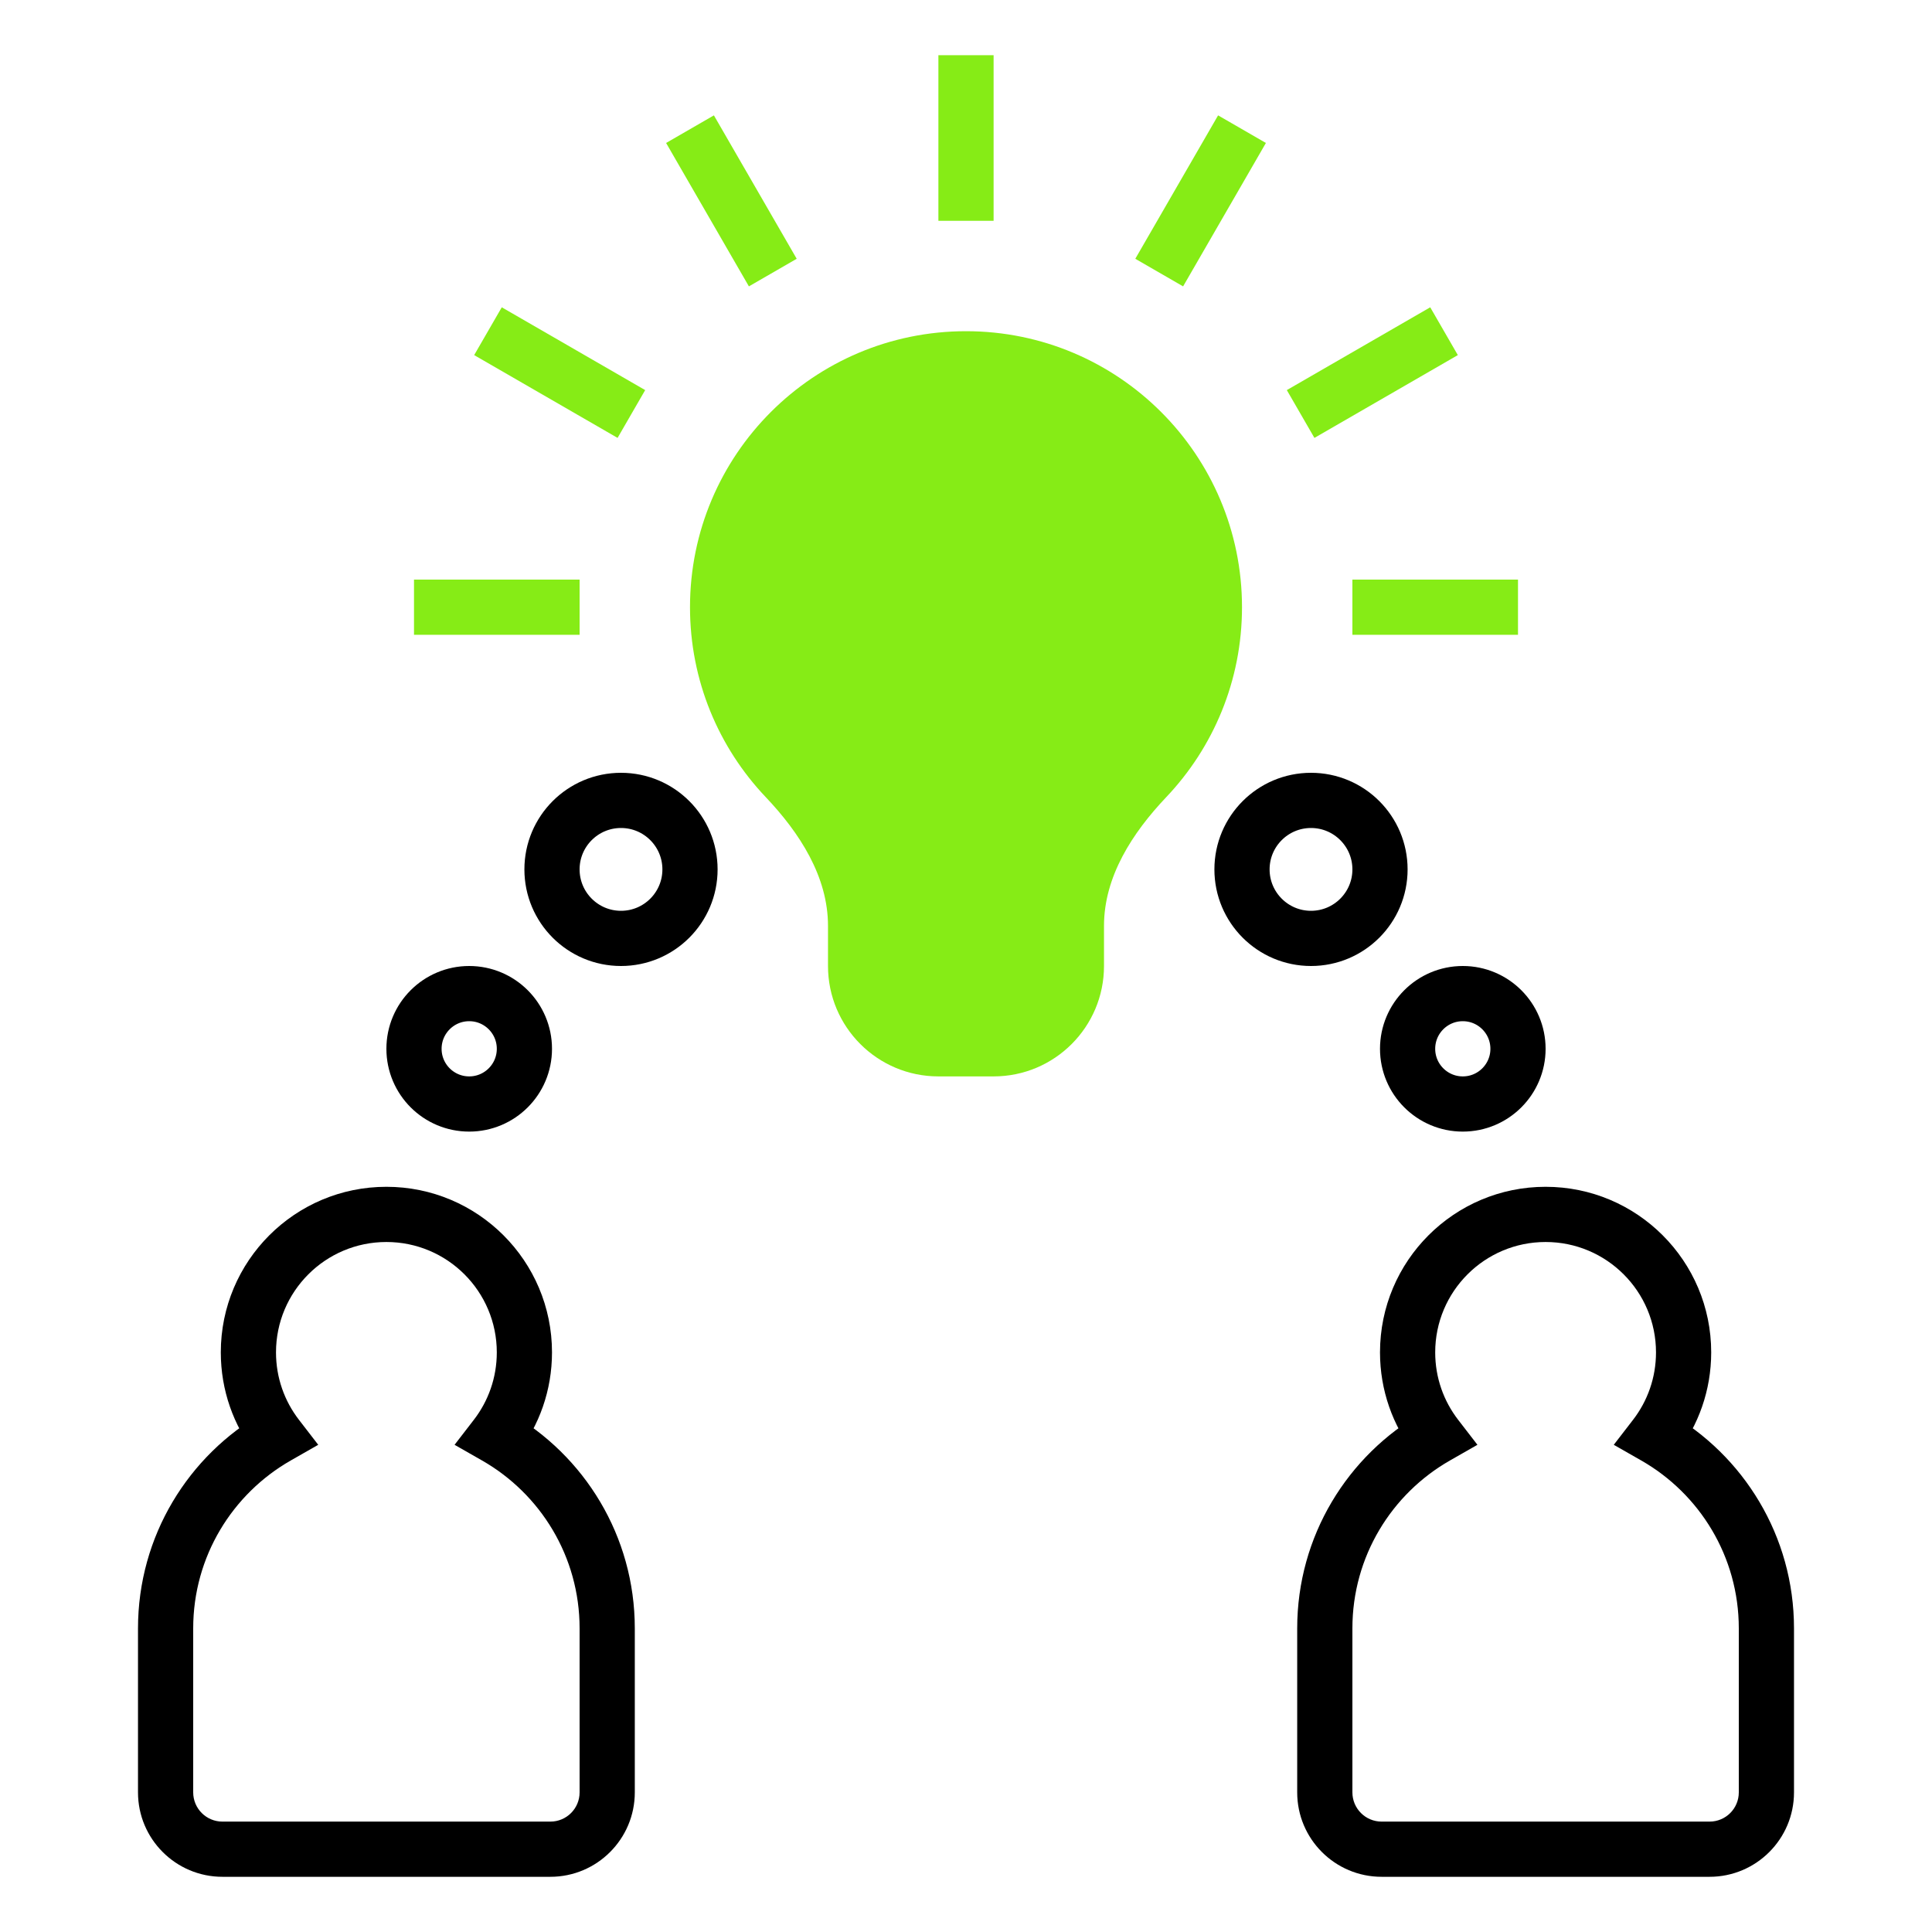 <svg width="70" height="70" viewBox="0 0 70 70" fill="none" xmlns="http://www.w3.org/2000/svg">
<path d="M59.963 52.049L59.171 51.439L58.47 52.348L59.467 52.917L59.963 52.049ZM52.037 52.049L52.533 52.917L53.53 52.348L52.829 51.439L52.037 52.049ZM60 49C60 49.919 59.691 50.764 59.171 51.439L60.755 52.659C61.535 51.647 62 50.376 62 49H60ZM56 45C58.209 45 60 46.791 60 49H62C62 45.686 59.314 43 56 43V45ZM52 49C52 46.791 53.791 45 56 45V43C52.686 43 50 45.686 50 49H52ZM52.829 51.439C52.309 50.764 52 49.919 52 49H50C50 50.376 50.465 51.647 51.245 52.659L52.829 51.439ZM49 59C49 56.397 50.42 54.124 52.533 52.917L51.541 51.181C48.83 52.729 47 55.65 47 59H49ZM49 64.941V59H47V64.941H49ZM50.059 66C49.474 66 49 65.526 49 64.941H47C47 66.63 48.37 68 50.059 68V66ZM61.941 66H50.059V68H61.941V66ZM63 64.941C63 65.526 62.526 66 61.941 66V68C63.63 68 65 66.63 65 64.941H63ZM63 59V64.941H65V59H63ZM59.467 52.917C61.58 54.124 63 56.397 63 59H65C65 55.65 63.17 52.729 60.459 51.181L59.467 52.917Z" fill="black"/>
<path d="M17.963 52.049L17.171 51.439L16.47 52.348L17.467 52.917L17.963 52.049ZM10.037 52.049L10.533 52.917L11.53 52.348L10.829 51.439L10.037 52.049ZM18 49C18 49.919 17.691 50.764 17.171 51.439L18.755 52.659C19.535 51.647 20 50.376 20 49H18ZM14 45C16.209 45 18 46.791 18 49H20C20 45.686 17.314 43 14 43V45ZM10 49C10 46.791 11.791 45 14 45V43C10.686 43 8 45.686 8 49H10ZM10.829 51.439C10.309 50.764 10 49.919 10 49H8C8 50.376 8.465 51.647 9.245 52.659L10.829 51.439ZM7 59C7 56.397 8.42 54.124 10.533 52.917L9.541 51.181C6.83 52.729 5 55.65 5 59H7ZM7 64.941V59H5V64.941H7ZM8.059 66C7.474 66 7 65.526 7 64.941H5C5 66.63 6.37 68 8.059 68V66ZM19.941 66H8.059V68H19.941V66ZM21 64.941C21 65.526 20.526 66 19.941 66V68C21.63 68 23 66.63 23 64.941H21ZM21 59V64.941H23V59H21ZM17.467 52.917C19.58 54.124 21 56.397 21 59H23C23 55.65 21.17 52.729 18.459 51.181L17.467 52.917Z" fill="black"/>
<path d="M40 33.546C40 31.761 41.028 30.176 42.256 28.881C43.957 27.089 45 24.666 45 22C45 16.477 40.523 12 35 12C29.477 12 25 16.477 25 22C25 24.666 26.043 27.089 27.744 28.881C28.973 30.176 30 31.761 30 33.546V35C30 37.209 31.791 39 34 39H36C38.209 39 40 37.209 40 35V33.546Z" fill="#86EC16"/>
<path d="M15 22H21" stroke="#86EC16" stroke-width="2"/>
<path d="M55 22H49" stroke="#86EC16" stroke-width="2"/>
<path d="M52.32 12L47.124 15" stroke="#86EC16" stroke-width="2"/>
<path d="M45 4.68L42 9.876" stroke="#86EC16" stroke-width="2"/>
<path d="M35 2V8" stroke="#86EC16" stroke-width="2"/>
<path d="M25 4.68L28 9.876" stroke="#86EC16" stroke-width="2"/>
<path d="M17.68 12L22.876 15" stroke="#86EC16" stroke-width="2"/>
<circle cx="47.5" cy="31.5" r="2.5" stroke="black" stroke-width="2"/>
<circle r="2.5" transform="matrix(-1 0 0 1 22.5 31.5)" stroke="black" stroke-width="2"/>
<circle cx="53" cy="38" r="2" stroke="black" stroke-width="2"/>
<circle r="2" transform="matrix(-1 0 0 1 17 38)" stroke="black" stroke-width="2"/>
</svg>
